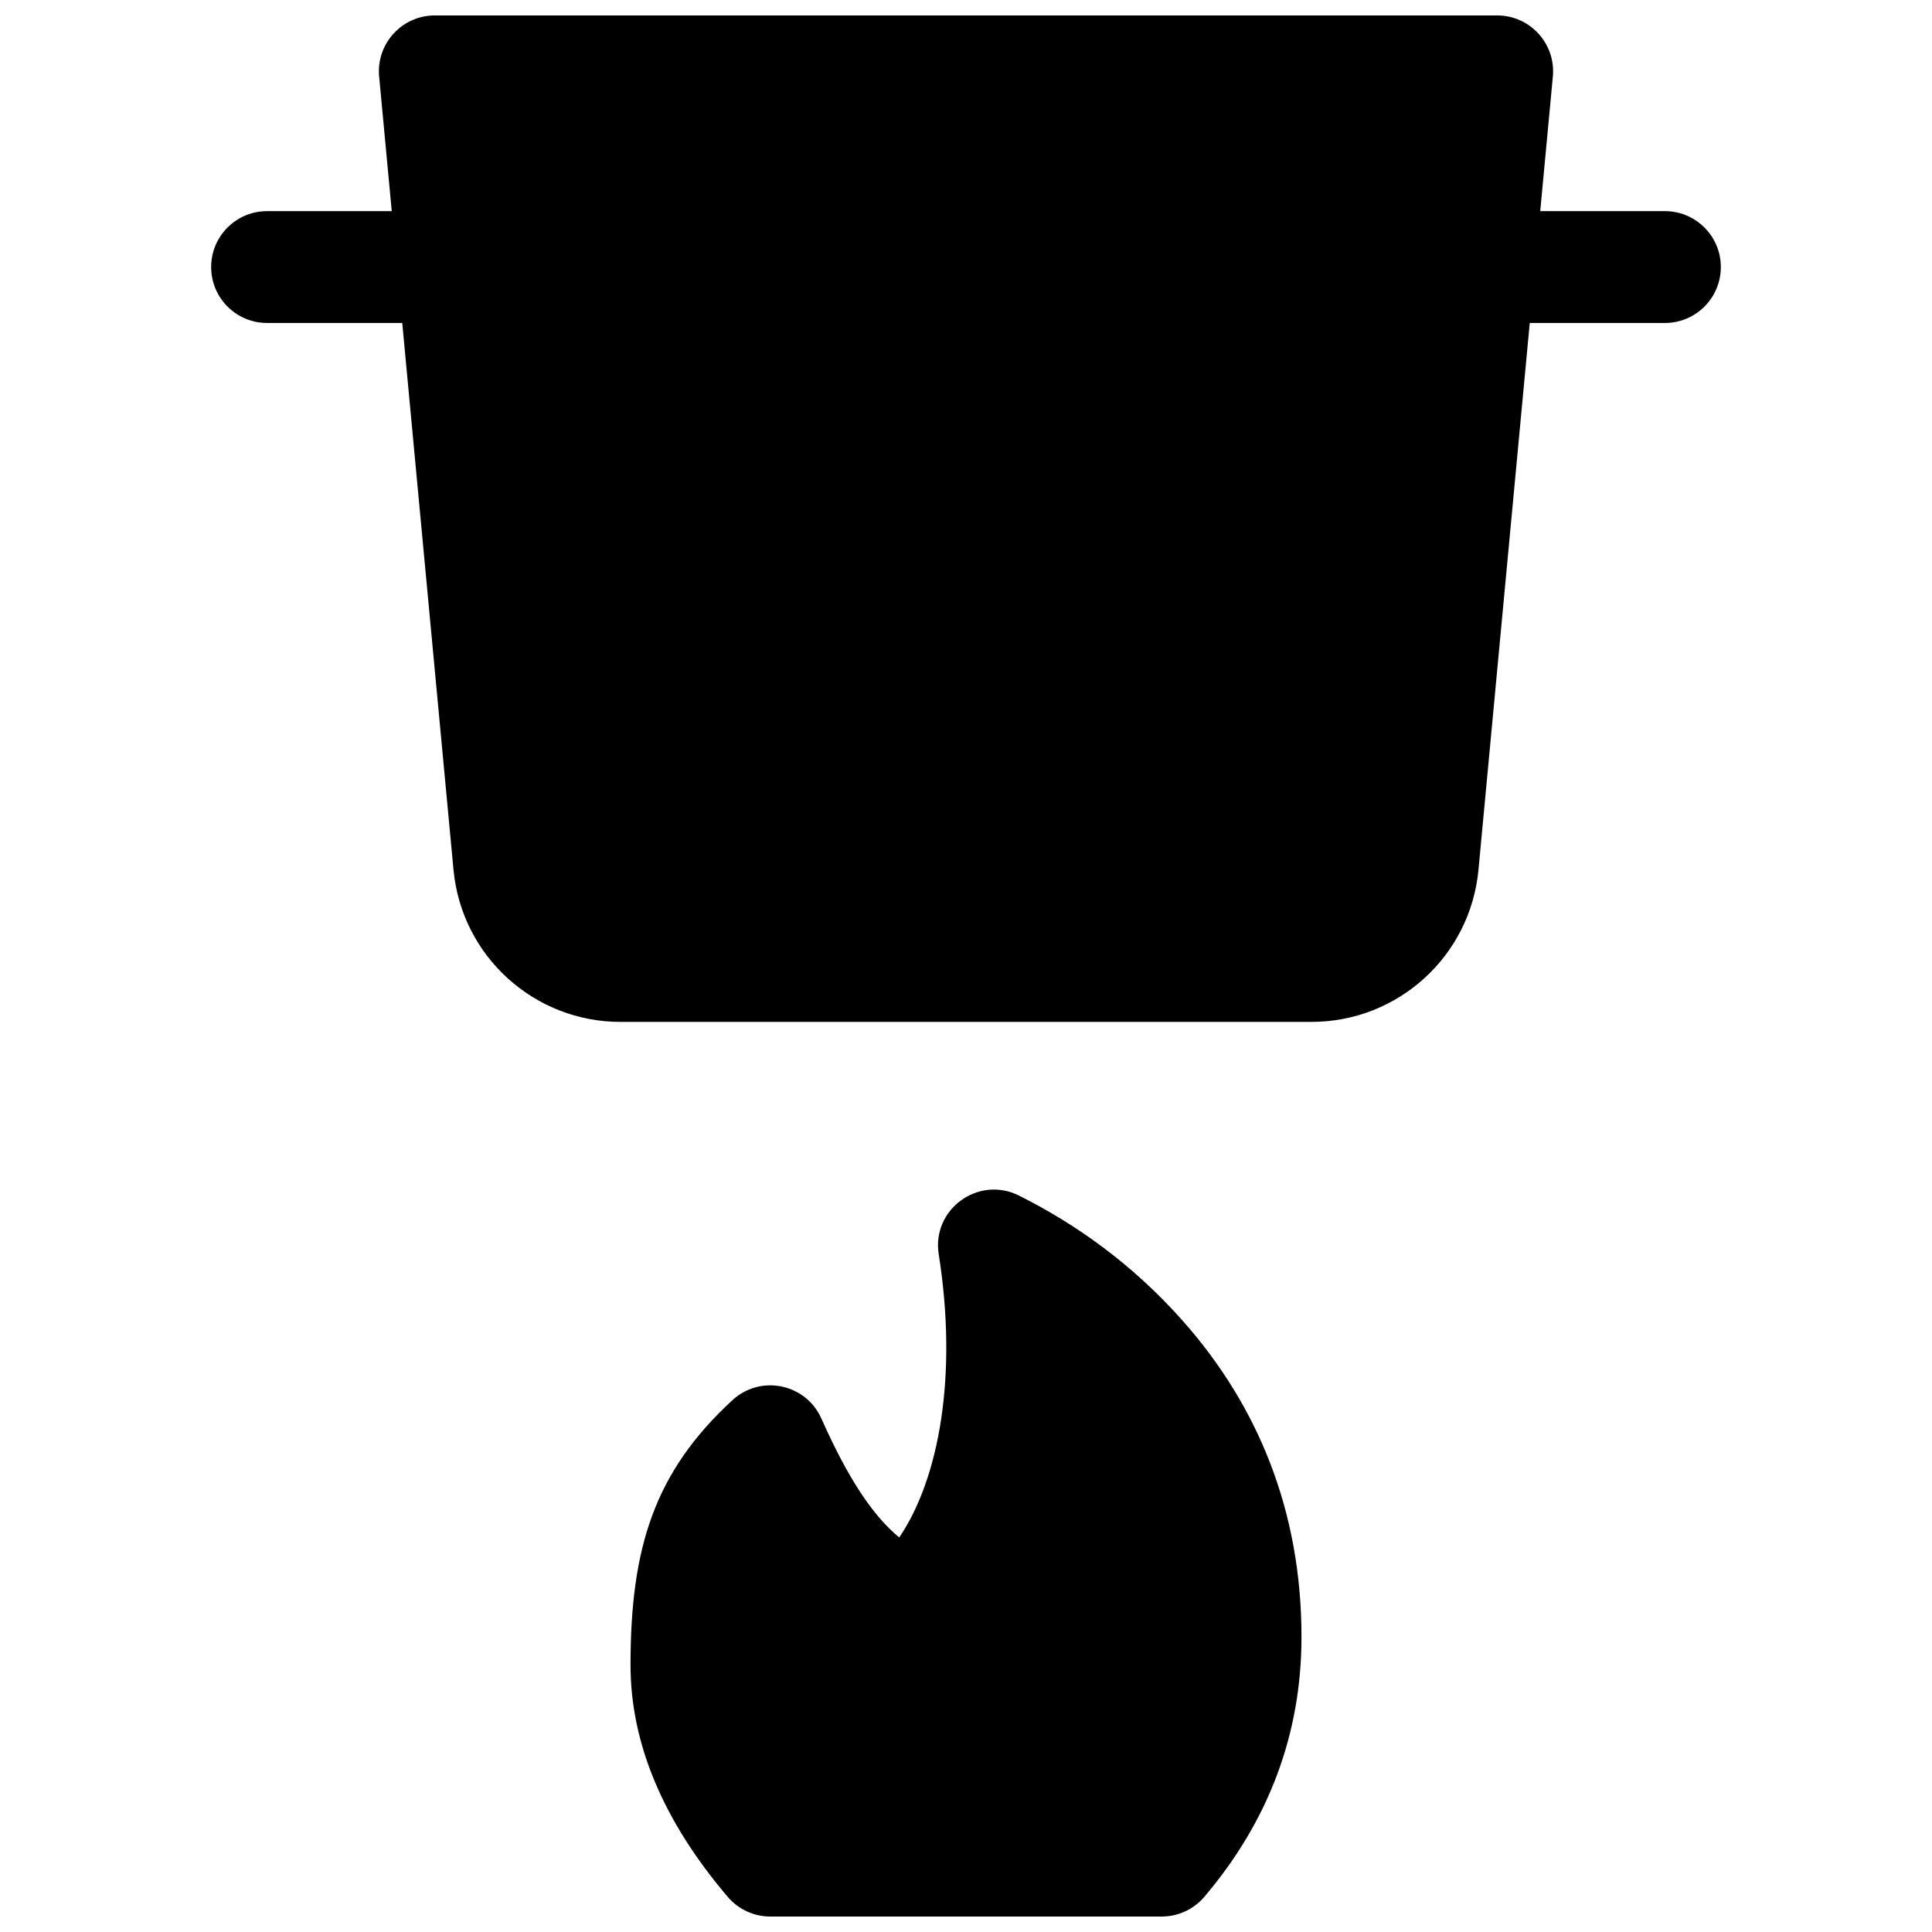 <?xml version="1.0" encoding="UTF-8"?>
<!-- Uploaded to: SVG Repo, www.svgrepo.com, Generator: SVG Repo Mixer Tools -->
<svg width="800px" height="800px" version="1.1" viewBox="144 144 512 512" xmlns="http://www.w3.org/2000/svg">
 <defs>
  <clipPath id="a">
   <path d="m199 148.09h402v503.81h-402z"/>
  </clipPath>
 </defs>
 <g clip-path="url(#a)">
  <path d="m535.81 374.51c-2.141 22.844-21.312 40.305-44.258 40.305h-183.11c-22.941 0-42.117-17.461-44.258-40.305l-13.586-144.92h-35.824c-8.184 0-14.816-6.637-14.816-14.82 0-8.184 6.633-14.816 14.816-14.816h33.043l-3.34-35.664c-0.816-8.691 6.023-16.199 14.75-16.199h281.54c8.73 0 15.566 7.508 14.754 16.199l-3.344 35.664h33.043c8.184 0 14.816 6.633 14.816 14.816 0 8.184-6.633 14.82-14.816 14.82h-35.82zm-143.04 101.89c-1.879-11.902 10.484-20.953 21.266-15.562 14.875 7.438 29.938 18.016 43.352 33.133 19.91 22.438 31.52 50.379 31.52 83.844 0 25.656-8.684 48.812-25.762 68.875-2.816 3.309-6.941 5.215-11.285 5.215h-103.72c-4.344 0-8.469-1.906-11.285-5.215-16.949-19.914-25.762-40.473-25.762-61.465 0-30.988 6.277-51.074 27.008-70.168 7.457-6.871 19.457-4.391 23.578 4.875 7.227 16.25 13.691 25.754 20.625 31.512 10.559-15.574 15.551-42.855 10.469-75.043z"/>
 </g>
</svg>